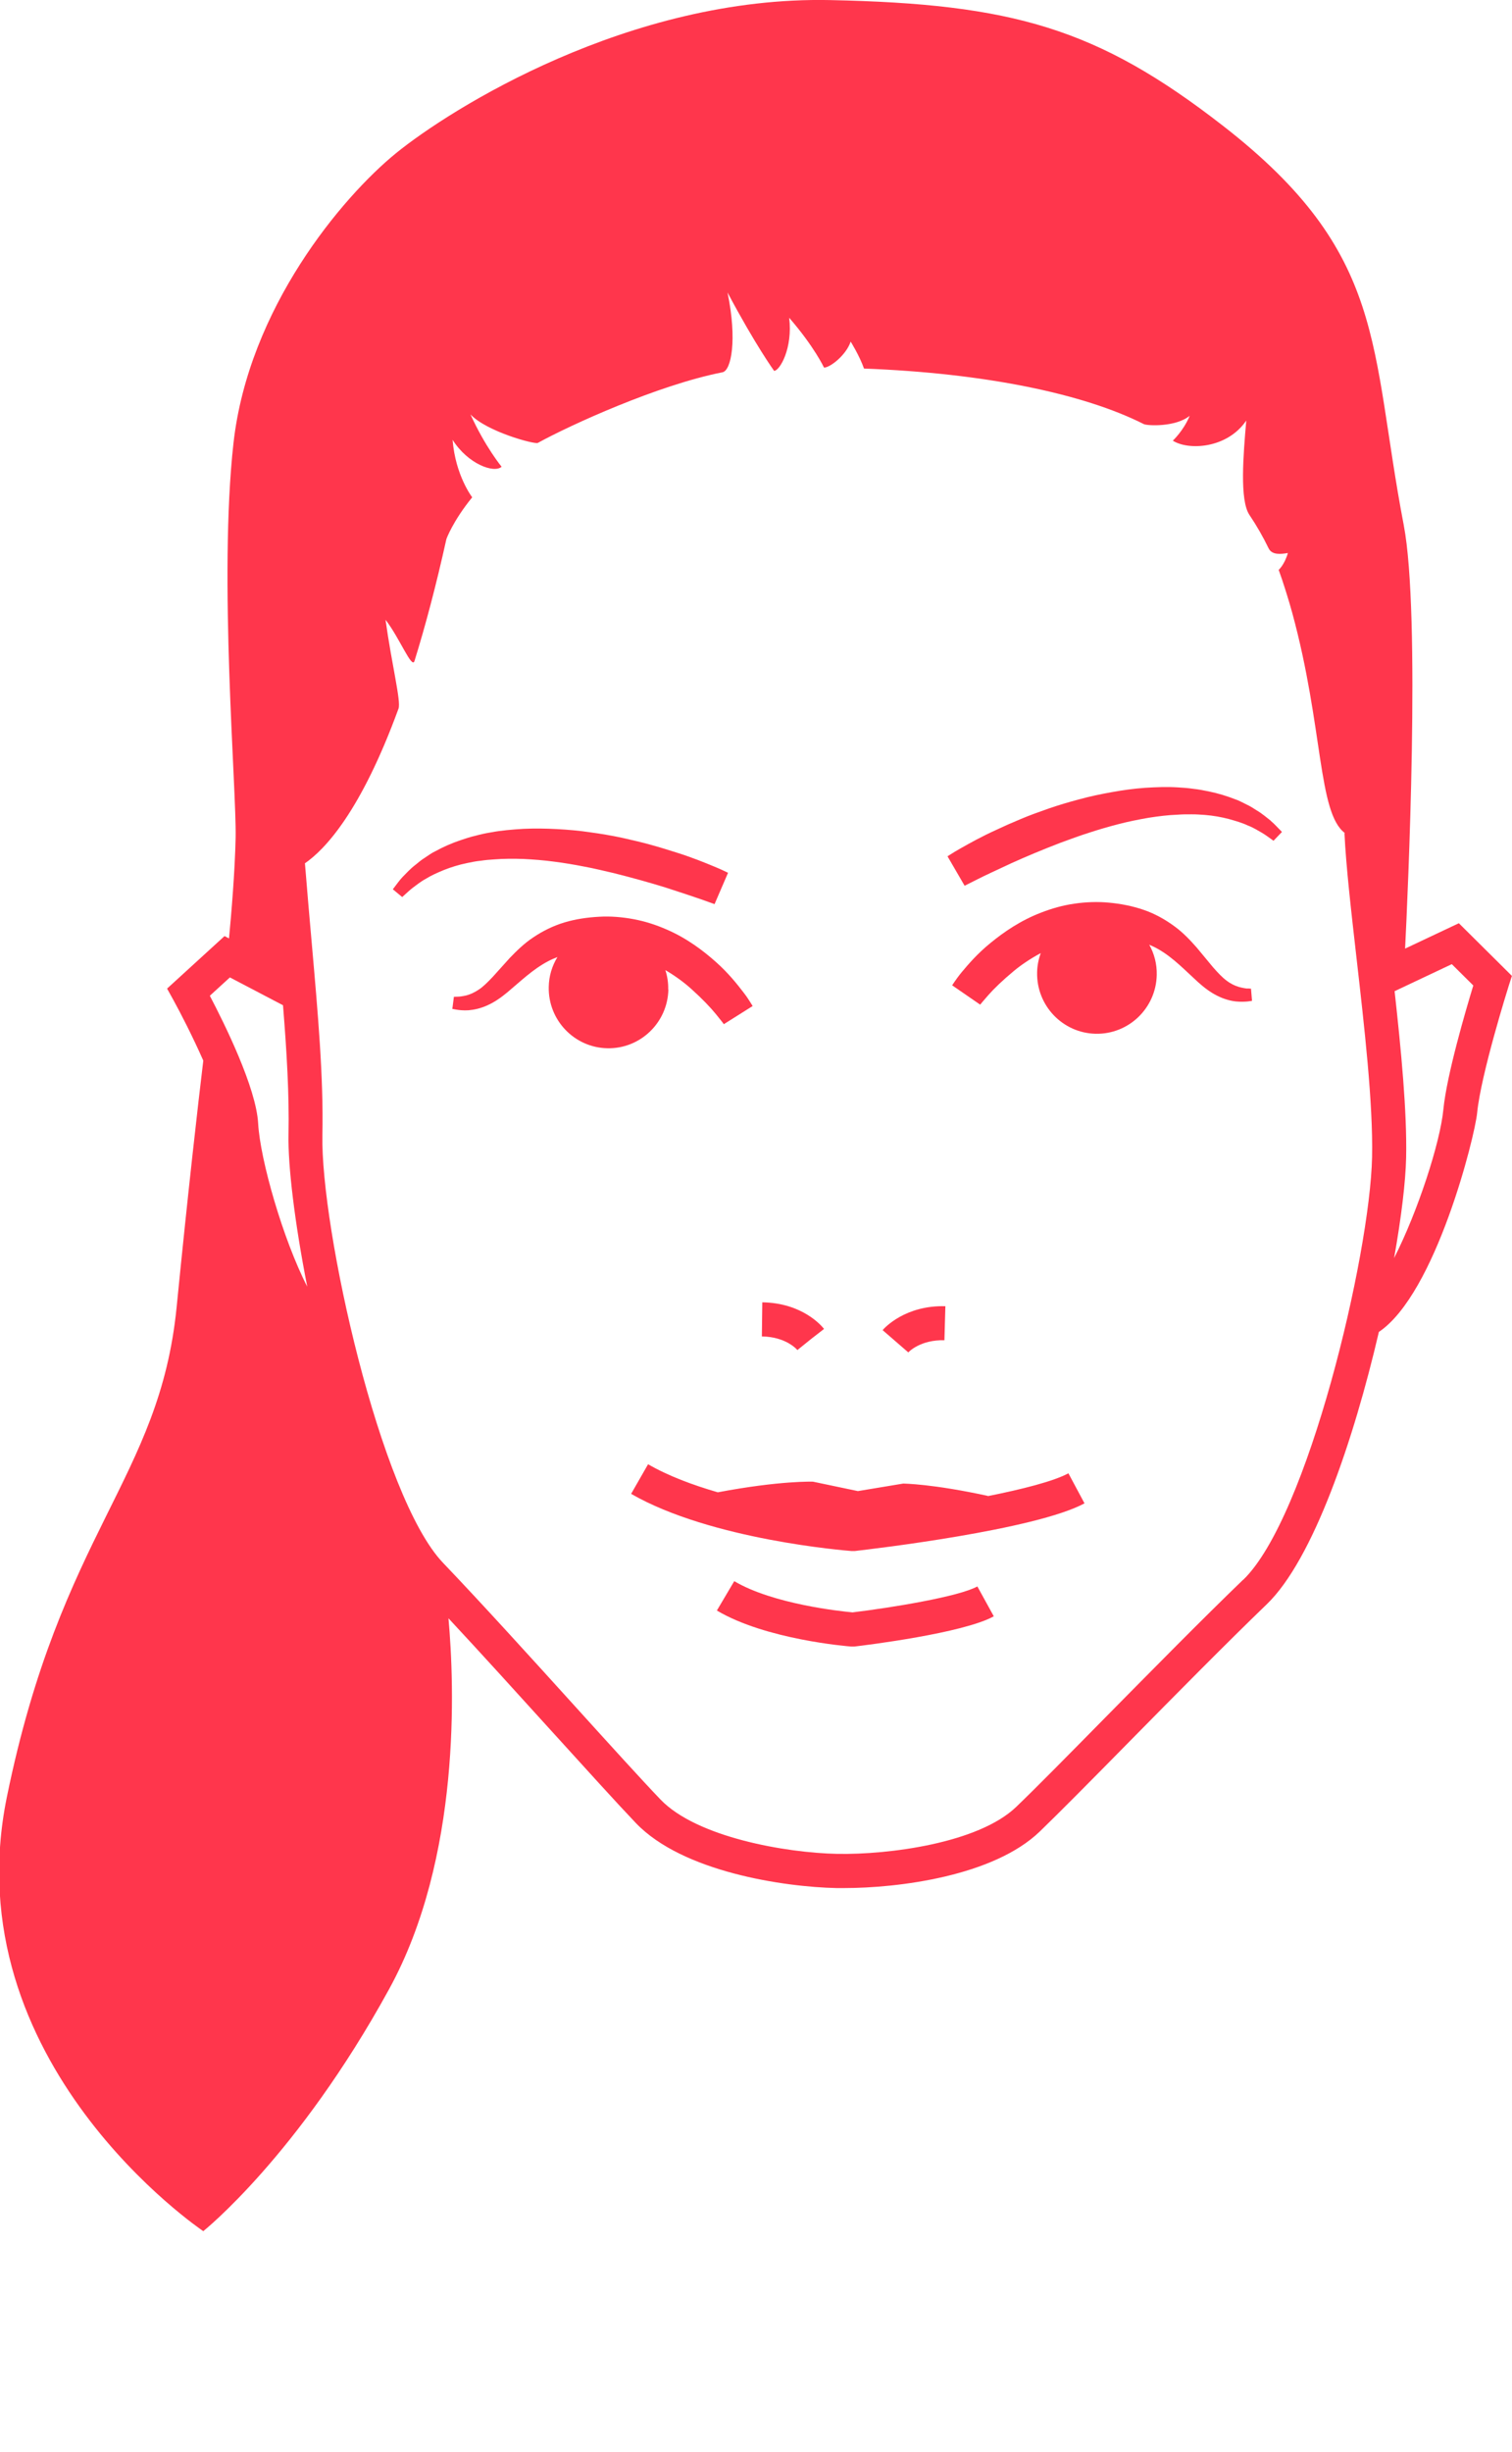 <svg xmlns="http://www.w3.org/2000/svg" width="137" height="222" viewBox="0 0 137 222" fill="none"><g clip-path="url(#clip0_4164_1252)"><path d="M127.314 85.876C127.547 81.177 128.747 55.635 127.189 47.527C124.08 31.335 125.763 22.993 110.794 11.375C99.418 2.541 91.727 0.352 75.224 0.008C57.014 -0.376 40.767 9.898 35.882 13.869C30.996 17.849 22.518 27.919 21.155 40.123C19.791 52.327 21.443 71.42 21.349 75.853C21.287 78.878 20.96 82.78 20.749 84.961L20.344 84.75L15.139 89.503L15.731 90.574C16.339 91.677 17.446 93.819 18.42 96.024C17.944 99.972 17.048 107.782 16.004 118.345C14.453 133.95 5.547 138.602 0.623 162.69C-4.302 186.778 18.419 202 18.419 202C18.419 202 26.975 195.191 35.258 180.086C41.796 168.171 41.18 152.566 40.635 146.514C43.565 149.657 46.868 153.3 49.876 156.615C53.102 160.165 55.884 163.238 57.614 165.051C61.852 169.484 71.039 170.837 75.8 170.939C76.011 170.939 76.237 170.939 76.463 170.939C81.372 170.939 89.997 169.875 94.213 165.818C96.013 164.082 98.912 161.15 102.262 157.749C106.431 153.519 111.161 148.727 114.776 145.248C118.984 141.198 122.654 130.401 124.937 120.589C130.088 117.125 133.641 102.873 133.843 100.746C134.186 97.236 136.68 89.331 136.703 89.253L136.991 88.354L132.184 83.585L127.314 85.883V85.876ZM20.835 88.495L25.643 91.012C25.986 95.273 26.212 99.135 26.142 102.693C26.079 105.531 26.703 110.706 27.84 116.492C25.643 112.215 23.57 104.991 23.391 101.715C23.212 98.463 20.313 92.631 19.012 90.152L20.835 88.487V88.495ZM112.649 143.012C109.002 146.522 104.265 151.33 100.08 155.568C96.745 158.953 93.862 161.877 92.086 163.581C88.657 166.881 80.499 167.928 75.863 167.842C71.226 167.749 63.123 166.349 59.834 162.909C58.128 161.127 55.354 158.07 52.151 154.536C48.162 150.134 43.635 145.146 40.144 141.495C34.425 135.514 29.04 111.152 29.212 102.755C29.321 97.548 28.814 91.825 28.23 85.195C28.035 83.006 27.832 80.645 27.63 78.159C29.445 76.908 32.695 73.492 36.108 64.156C36.349 63.492 35.515 60.279 34.931 56.111C36.209 57.753 37.323 60.615 37.557 59.841C38.531 56.706 39.505 53.054 40.448 48.801C40.448 48.801 41.017 47.199 42.785 45.025C42.785 45.025 41.258 43.047 41.009 39.818C42.388 42.007 44.757 42.875 45.45 42.258C45.45 42.258 43.954 40.444 42.63 37.52C44.102 39.083 48.45 40.248 48.731 40.1C51.645 38.497 59.585 34.861 65.468 33.704C66.247 33.548 66.816 30.811 65.92 26.48C68.452 31.249 70.143 33.579 70.143 33.579C70.657 33.556 71.842 31.531 71.507 28.771C73.79 31.398 74.663 33.282 74.663 33.282C75.224 33.282 76.673 32.141 77.078 30.929C77.078 30.929 77.881 32.211 78.286 33.368C89.242 33.782 98.21 35.651 103.634 38.395C103.937 38.552 106.517 38.684 107.795 37.645C107.241 38.997 106.267 39.896 106.267 39.896C107.67 40.795 111.184 40.631 112.922 38.075C112.657 41.163 112.306 45.283 113.21 46.62C113.872 47.605 114.449 48.614 114.948 49.646C115.252 50.263 116.038 50.177 116.693 50.068C116.381 51.147 115.859 51.593 115.859 51.593C116.249 52.648 116.802 54.431 117.09 55.494C119.911 65.845 119.397 73.609 121.867 75.43H121.82C121.96 78.417 122.42 82.42 122.903 86.657C123.612 92.873 124.423 99.909 124.321 104.765C124.134 113.607 118.493 137.398 112.641 143.035L112.649 143.012ZM130.781 100.449C130.493 103.443 128.475 109.667 126.316 113.904C126.979 110.19 127.36 106.969 127.407 104.804C127.493 100.652 126.955 95.086 126.363 89.738L131.545 87.291L133.493 89.222C132.807 91.474 131.085 97.329 130.781 100.449Z" fill="#FF364C"></path><path d="M43.534 77.933C43.939 77.87 44.36 77.831 44.788 77.807C45.645 77.737 46.542 77.737 47.446 77.768C48.357 77.815 49.284 77.886 50.204 78.011C51.131 78.128 52.051 78.284 52.962 78.464C53.866 78.628 54.754 78.855 55.619 79.05C57.334 79.481 58.931 79.926 60.287 80.348C61.635 80.786 62.765 81.154 63.544 81.427C64.308 81.701 64.744 81.857 64.744 81.857L65.967 79.019C65.967 79.019 65.85 78.965 65.624 78.855C65.406 78.753 65.094 78.605 64.681 78.441C63.871 78.105 62.71 77.628 61.284 77.182C60.567 76.955 59.796 76.713 58.97 76.486C58.144 76.252 57.256 76.056 56.336 75.845C55.417 75.65 54.458 75.485 53.469 75.353C52.487 75.204 51.482 75.118 50.469 75.063C49.456 75.008 48.435 74.993 47.43 75.04C46.425 75.102 45.435 75.18 44.477 75.36C44.001 75.439 43.534 75.54 43.082 75.665C42.63 75.767 42.186 75.915 41.765 76.056C40.916 76.338 40.136 76.689 39.451 77.065C39.092 77.229 38.796 77.463 38.492 77.659C38.188 77.847 37.924 78.065 37.682 78.269C37.175 78.652 36.801 79.074 36.482 79.394C36.17 79.723 35.976 80.028 35.82 80.215C35.672 80.411 35.594 80.513 35.594 80.513L36.443 81.216C36.443 81.216 36.529 81.138 36.692 80.989C36.856 80.849 37.082 80.622 37.394 80.38C37.721 80.145 38.087 79.832 38.578 79.567C39.046 79.269 39.614 79.019 40.238 78.761C40.869 78.511 41.57 78.292 42.334 78.136C42.716 78.058 43.105 77.972 43.518 77.933H43.534Z" fill="#FF364C"></path><path d="M60.544 89.59C60.56 88.972 60.467 88.385 60.287 87.83C61.191 88.362 62.002 88.956 62.672 89.566C63.638 90.434 64.394 91.231 64.877 91.826C65.111 92.123 65.298 92.349 65.422 92.506C65.531 92.647 65.586 92.725 65.586 92.725L68.196 91.083C68.196 91.083 68.118 90.958 67.978 90.731C67.846 90.52 67.651 90.215 67.37 89.855C66.817 89.136 66.022 88.12 64.861 87.088C63.708 86.064 62.227 84.938 60.389 84.148C59.477 83.749 58.487 83.421 57.443 83.225C56.415 83.03 55.308 82.936 54.287 82.999C53.251 83.053 52.145 83.21 51.139 83.515C50.119 83.82 49.152 84.304 48.319 84.867C47.477 85.422 46.799 86.103 46.199 86.72C45.654 87.33 45.132 87.901 44.656 88.432C44.197 88.917 43.784 89.332 43.379 89.597C42.973 89.871 42.592 90.027 42.256 90.121C41.914 90.199 41.633 90.238 41.431 90.238C41.228 90.238 41.127 90.246 41.127 90.246L40.986 91.341C40.986 91.341 41.119 91.364 41.36 91.411C41.602 91.45 41.976 91.497 42.459 91.466C42.942 91.427 43.542 91.302 44.158 91.02C44.781 90.747 45.389 90.324 45.973 89.84C47.134 88.87 48.28 87.752 49.651 87.033C49.924 86.884 50.212 86.767 50.508 86.65C50.025 87.439 49.737 88.362 49.721 89.355C49.659 92.357 52.035 94.843 55.028 94.906C58.02 94.969 60.498 92.584 60.56 89.582L60.544 89.59Z" fill="#FF364C"></path><path d="M113.047 89.504C112.852 89.488 112.564 89.441 112.229 89.347C111.894 89.246 111.52 89.074 111.13 88.776C110.741 88.487 110.343 88.065 109.899 87.557C109.439 87.002 108.948 86.408 108.426 85.782C107.857 85.141 107.211 84.437 106.385 83.843C105.574 83.249 104.632 82.717 103.619 82.373C102.621 82.029 101.53 81.818 100.494 81.724C99.481 81.623 98.367 81.662 97.33 81.818C96.286 81.967 95.281 82.256 94.354 82.616C92.484 83.327 90.957 84.383 89.764 85.36C88.556 86.337 87.723 87.322 87.138 88.018C86.85 88.37 86.647 88.659 86.499 88.87C86.351 89.089 86.273 89.207 86.273 89.207L88.814 90.958C88.814 90.958 88.876 90.887 88.985 90.747C89.118 90.598 89.312 90.371 89.554 90.09C90.053 89.519 90.847 88.753 91.845 87.924C92.538 87.346 93.372 86.791 94.299 86.29C94.105 86.838 93.98 87.424 93.972 88.042C93.91 91.044 96.286 93.53 99.278 93.593C102.271 93.655 104.748 91.27 104.811 88.268C104.834 87.275 104.585 86.345 104.133 85.532C104.421 85.657 104.702 85.79 104.974 85.946C106.322 86.72 107.421 87.893 108.535 88.902C109.096 89.41 109.689 89.855 110.296 90.153C110.896 90.457 111.496 90.614 111.972 90.668C112.455 90.715 112.829 90.692 113.07 90.668C113.312 90.637 113.444 90.614 113.444 90.614L113.351 89.511C113.351 89.511 113.242 89.511 113.047 89.488V89.504Z" fill="#FF364C"></path><path d="M115.15 74.313C114.791 74.039 114.378 73.664 113.825 73.343C113.56 73.171 113.272 72.984 112.945 72.835C112.625 72.686 112.29 72.483 111.924 72.366C111.191 72.077 110.381 71.826 109.5 71.647C109.064 71.561 108.612 71.467 108.145 71.42C107.677 71.35 107.202 71.311 106.719 71.287C105.752 71.225 104.755 71.264 103.75 71.326C102.745 71.397 101.74 71.537 100.742 71.717C99.745 71.897 98.755 72.1 97.797 72.366C96.838 72.616 95.903 72.898 95.015 73.203C94.127 73.515 93.27 73.82 92.483 74.156C91.688 74.485 90.948 74.813 90.27 75.134C88.906 75.751 87.815 76.369 87.052 76.799C86.67 77.01 86.374 77.198 86.171 77.323C85.961 77.456 85.852 77.526 85.852 77.526L87.402 80.192C87.402 80.192 87.815 79.981 88.54 79.621C89.272 79.246 90.355 78.754 91.641 78.151C92.934 77.565 94.462 76.924 96.114 76.291C96.948 75.994 97.797 75.665 98.677 75.392C99.558 75.102 100.454 74.844 101.358 74.61C102.262 74.375 103.173 74.195 104.069 74.039C104.965 73.898 105.854 73.789 106.711 73.758C107.139 73.726 107.56 73.719 107.973 73.726C108.386 73.719 108.784 73.758 109.173 73.781C109.952 73.844 110.677 73.977 111.332 74.148C111.978 74.328 112.586 74.508 113.077 74.743C113.599 74.938 113.996 75.212 114.347 75.4C114.69 75.603 114.939 75.806 115.119 75.923C115.298 76.048 115.391 76.119 115.391 76.119L116.155 75.321C116.155 75.321 116.061 75.228 115.898 75.055C115.726 74.891 115.493 74.61 115.142 74.32L115.15 74.313Z" fill="#FF364C"></path><path d="M72.249 122.231L73.449 121.262L74.665 120.316C74.478 120.073 72.733 117.962 69.07 117.907L69.031 120.996C71.221 121.027 72.21 122.176 72.249 122.231Z" fill="#FF364C"></path><path d="M85.573 121.347L85.659 118.259C82.036 118.165 80.165 120.198 79.971 120.425L82.3 122.442C82.34 122.395 83.391 121.285 85.573 121.34V121.347Z" fill="#FF364C"></path><path d="M89.515 135.436C84.473 134.334 81.832 134.318 81.832 134.318L77.733 134.998L73.666 134.146C73.666 134.146 70.713 134.036 65.04 135.108C62.773 134.451 60.544 133.622 58.721 132.567L57.185 135.248C64.424 139.415 76.642 140.385 77.157 140.424H77.305H77.445C79.105 140.236 93.8 138.509 98.265 136.108L96.808 133.388C95.445 134.115 92.647 134.826 89.507 135.452L89.515 135.436Z" fill="#FF364C"></path><path d="M77.22 145.975C76.207 145.881 70.051 145.24 66.529 143.153L64.955 145.811C69.389 148.446 76.807 149.048 77.118 149.071H77.266H77.415C78.42 148.954 87.279 147.867 90.046 146.335L88.557 143.63C86.897 144.552 80.788 145.553 77.212 145.983L77.22 145.975Z" fill="#FF364C"></path></g><defs><clipPath id="clip0_4164_1252"><rect width="137" height="222" fill="white"></rect></clipPath></defs></svg>